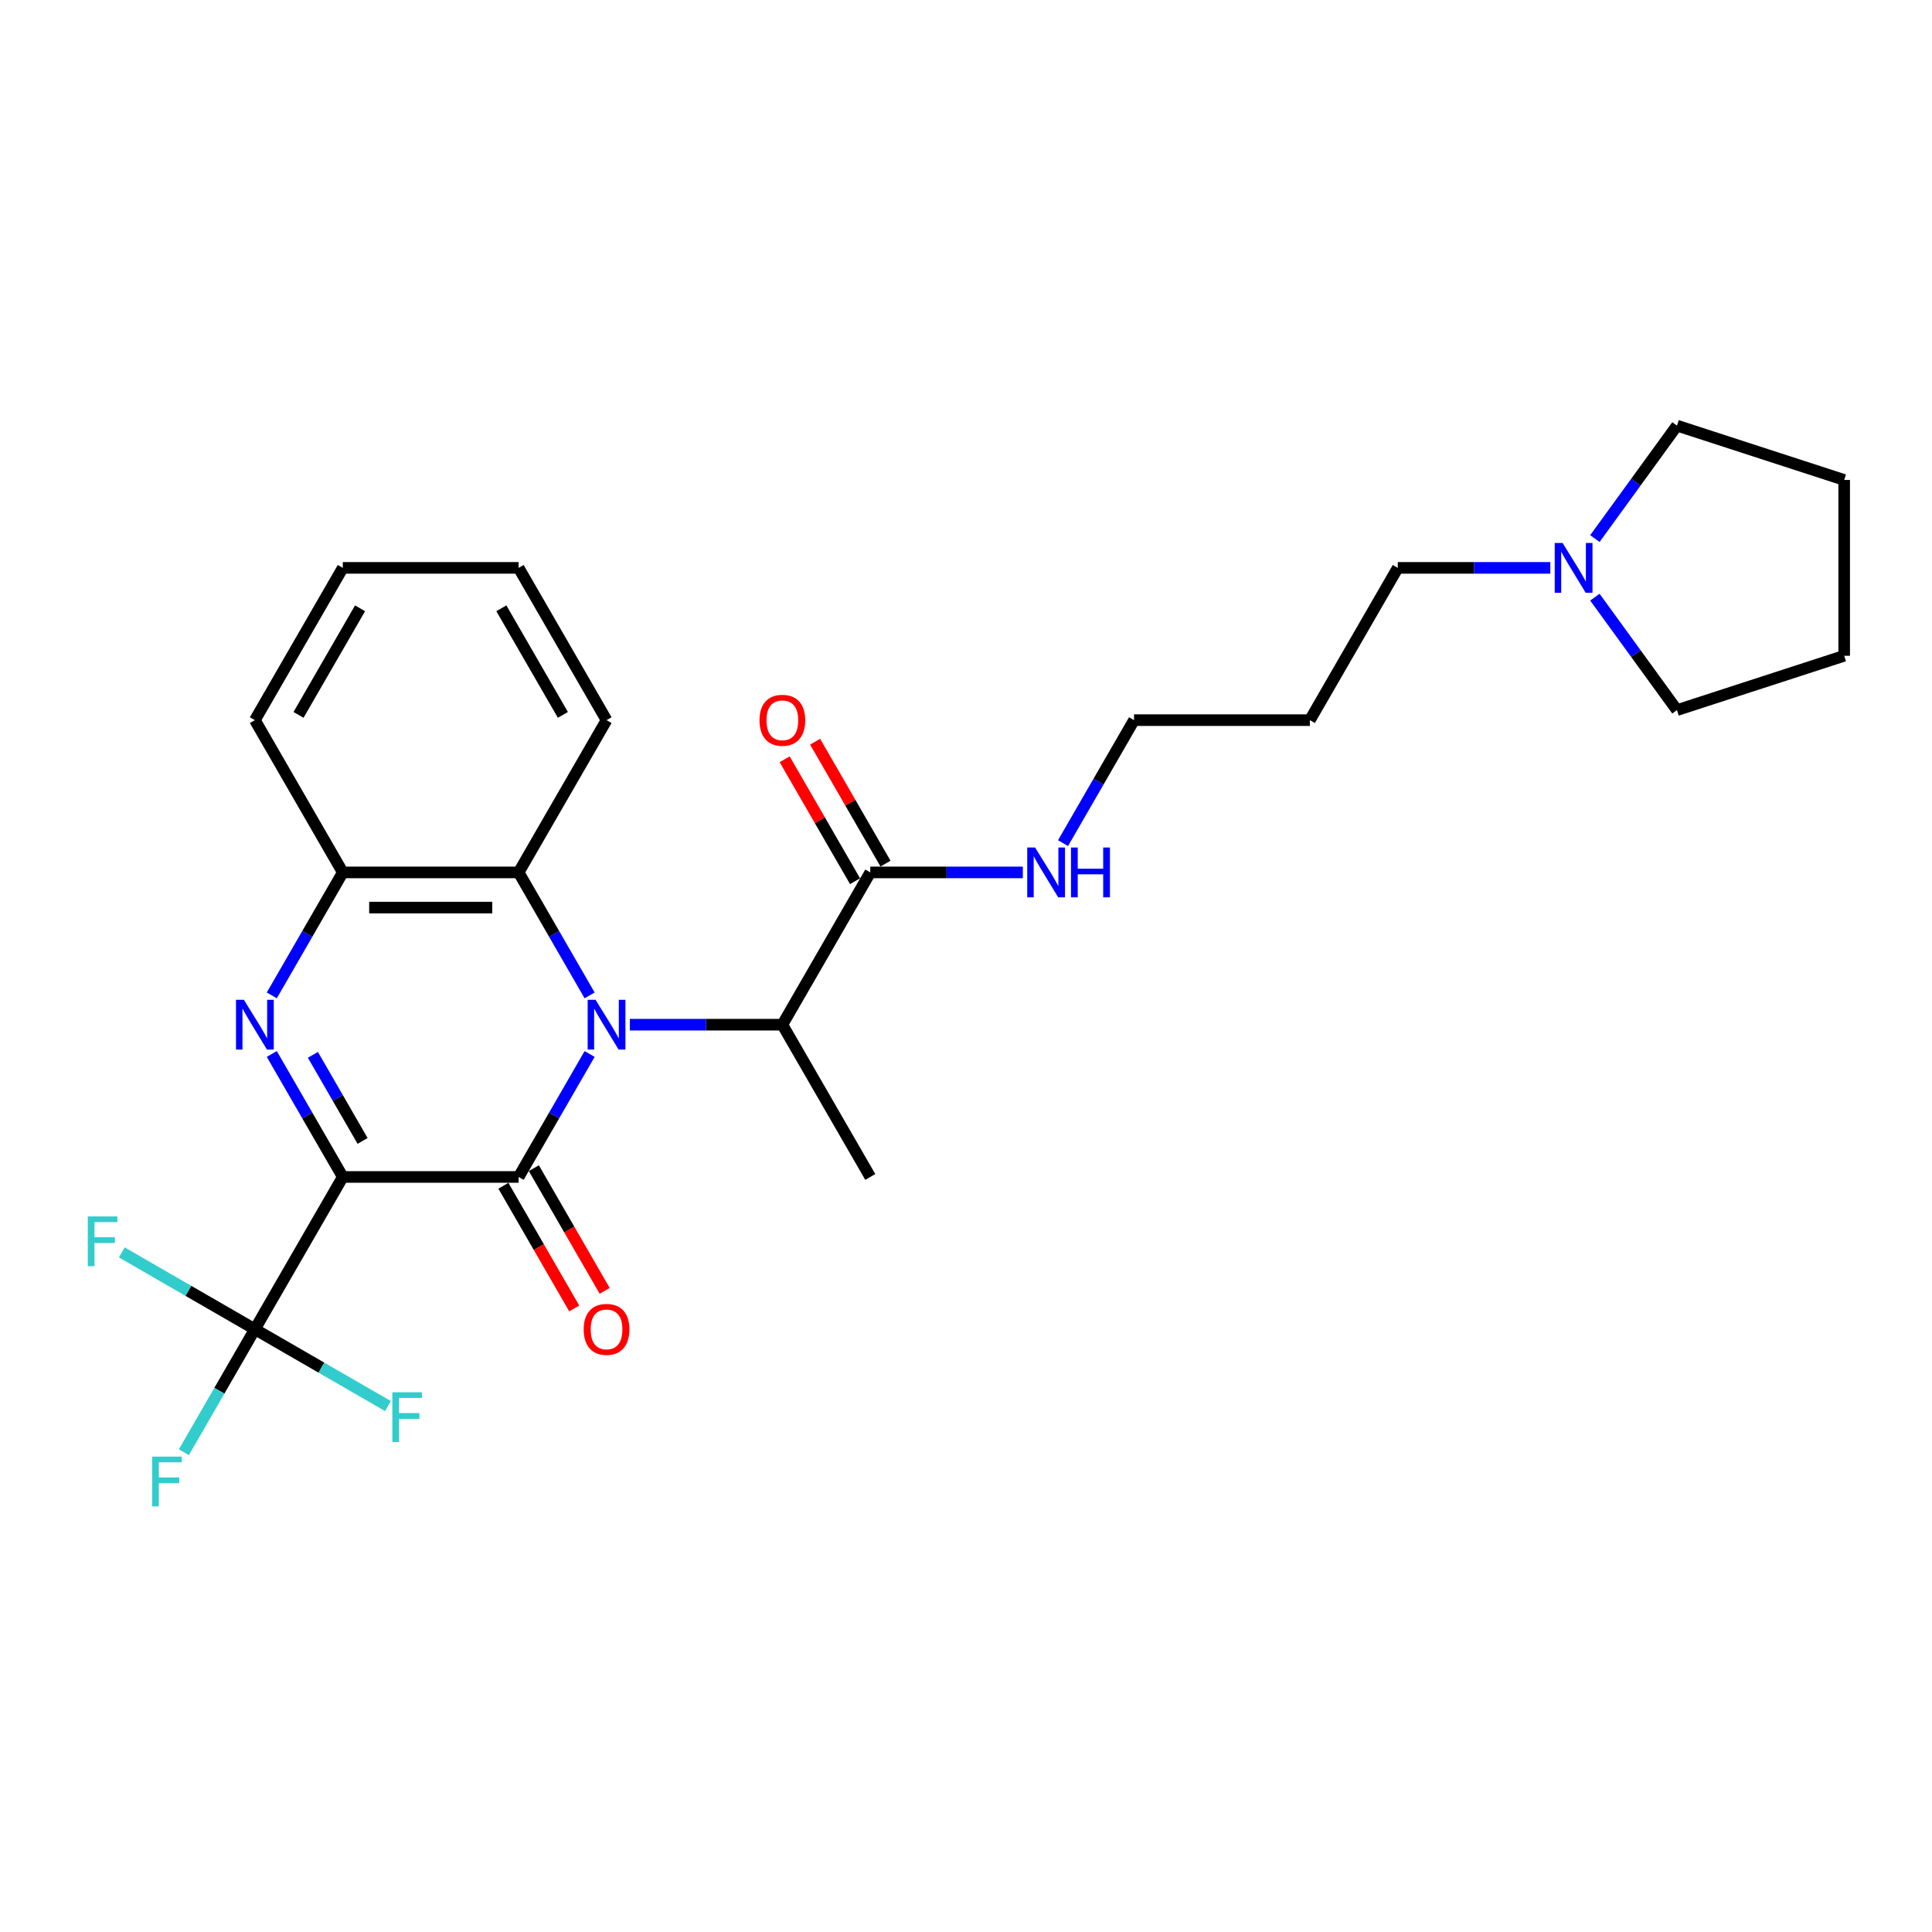<?xml version='1.0' encoding='iso-8859-1'?>
<svg version='1.1' baseProfile='full'
              xmlns='http://www.w3.org/2000/svg'
                      xmlns:rdkit='http://www.rdkit.org/xml'
                      xmlns:xlink='http://www.w3.org/1999/xlink'
                  xml:space='preserve'
width='1000px' height='1000px' viewBox='0 0 1000 1000'>
<!-- END OF HEADER -->
<rect style='opacity:1.0;fill:#FFFFFF;stroke:none' width='1000' height='1000' x='0' y='0'> </rect>
<path class='bond-0' d='M 177.43,609.195 L 268.439,609.195' style='fill:none;fill-rule:evenodd;stroke:#000000;stroke-width:6px;stroke-linecap:butt;stroke-linejoin:miter;stroke-opacity:1' />
<path class='bond-2' d='M 177.43,609.195 L 159.054,577.368' style='fill:none;fill-rule:evenodd;stroke:#000000;stroke-width:6px;stroke-linecap:butt;stroke-linejoin:miter;stroke-opacity:1' />
<path class='bond-2' d='M 159.054,577.368 L 140.679,545.54' style='fill:none;fill-rule:evenodd;stroke:#0000FF;stroke-width:6px;stroke-linecap:butt;stroke-linejoin:miter;stroke-opacity:1' />
<path class='bond-2' d='M 187.681,590.546 L 174.818,568.267' style='fill:none;fill-rule:evenodd;stroke:#000000;stroke-width:6px;stroke-linecap:butt;stroke-linejoin:miter;stroke-opacity:1' />
<path class='bond-2' d='M 174.818,568.267 L 161.955,545.988' style='fill:none;fill-rule:evenodd;stroke:#0000FF;stroke-width:6px;stroke-linecap:butt;stroke-linejoin:miter;stroke-opacity:1' />
<path class='bond-3' d='M 177.43,609.195 L 131.925,688.011' style='fill:none;fill-rule:evenodd;stroke:#000000;stroke-width:6px;stroke-linecap:butt;stroke-linejoin:miter;stroke-opacity:1' />
<path class='bond-1' d='M 268.439,609.195 L 286.815,577.368' style='fill:none;fill-rule:evenodd;stroke:#000000;stroke-width:6px;stroke-linecap:butt;stroke-linejoin:miter;stroke-opacity:1' />
<path class='bond-1' d='M 286.815,577.368 L 305.19,545.54' style='fill:none;fill-rule:evenodd;stroke:#0000FF;stroke-width:6px;stroke-linecap:butt;stroke-linejoin:miter;stroke-opacity:1' />
<path class='bond-8' d='M 260.558,613.745 L 278.891,645.5' style='fill:none;fill-rule:evenodd;stroke:#000000;stroke-width:6px;stroke-linecap:butt;stroke-linejoin:miter;stroke-opacity:1' />
<path class='bond-8' d='M 278.891,645.5 L 297.224,677.254' style='fill:none;fill-rule:evenodd;stroke:#FF0000;stroke-width:6px;stroke-linecap:butt;stroke-linejoin:miter;stroke-opacity:1' />
<path class='bond-8' d='M 276.321,604.644 L 294.654,636.399' style='fill:none;fill-rule:evenodd;stroke:#000000;stroke-width:6px;stroke-linecap:butt;stroke-linejoin:miter;stroke-opacity:1' />
<path class='bond-8' d='M 294.654,636.399 L 312.988,668.153' style='fill:none;fill-rule:evenodd;stroke:#FF0000;stroke-width:6px;stroke-linecap:butt;stroke-linejoin:miter;stroke-opacity:1' />
<path class='bond-6' d='M 325.994,530.378 L 365.474,530.378' style='fill:none;fill-rule:evenodd;stroke:#0000FF;stroke-width:6px;stroke-linecap:butt;stroke-linejoin:miter;stroke-opacity:1' />
<path class='bond-6' d='M 365.474,530.378 L 404.954,530.378' style='fill:none;fill-rule:evenodd;stroke:#000000;stroke-width:6px;stroke-linecap:butt;stroke-linejoin:miter;stroke-opacity:1' />
<path class='bond-27' d='M 305.19,515.216 L 286.815,483.389' style='fill:none;fill-rule:evenodd;stroke:#0000FF;stroke-width:6px;stroke-linecap:butt;stroke-linejoin:miter;stroke-opacity:1' />
<path class='bond-27' d='M 286.815,483.389 L 268.439,451.562' style='fill:none;fill-rule:evenodd;stroke:#000000;stroke-width:6px;stroke-linecap:butt;stroke-linejoin:miter;stroke-opacity:1' />
<path class='bond-5' d='M 140.679,515.216 L 159.054,483.389' style='fill:none;fill-rule:evenodd;stroke:#0000FF;stroke-width:6px;stroke-linecap:butt;stroke-linejoin:miter;stroke-opacity:1' />
<path class='bond-5' d='M 159.054,483.389 L 177.43,451.562' style='fill:none;fill-rule:evenodd;stroke:#000000;stroke-width:6px;stroke-linecap:butt;stroke-linejoin:miter;stroke-opacity:1' />
<path class='bond-11' d='M 131.925,688.011 L 113.55,719.838' style='fill:none;fill-rule:evenodd;stroke:#000000;stroke-width:6px;stroke-linecap:butt;stroke-linejoin:miter;stroke-opacity:1' />
<path class='bond-11' d='M 113.55,719.838 L 95.174,751.666' style='fill:none;fill-rule:evenodd;stroke:#33CCCC;stroke-width:6px;stroke-linecap:butt;stroke-linejoin:miter;stroke-opacity:1' />
<path class='bond-12' d='M 131.925,688.011 L 97.486,668.128' style='fill:none;fill-rule:evenodd;stroke:#000000;stroke-width:6px;stroke-linecap:butt;stroke-linejoin:miter;stroke-opacity:1' />
<path class='bond-12' d='M 97.486,668.128 L 63.047,648.244' style='fill:none;fill-rule:evenodd;stroke:#33CCCC;stroke-width:6px;stroke-linecap:butt;stroke-linejoin:miter;stroke-opacity:1' />
<path class='bond-13' d='M 131.925,688.011 L 166.364,707.895' style='fill:none;fill-rule:evenodd;stroke:#000000;stroke-width:6px;stroke-linecap:butt;stroke-linejoin:miter;stroke-opacity:1' />
<path class='bond-13' d='M 166.364,707.895 L 200.803,727.778' style='fill:none;fill-rule:evenodd;stroke:#33CCCC;stroke-width:6px;stroke-linecap:butt;stroke-linejoin:miter;stroke-opacity:1' />
<path class='bond-4' d='M 268.439,451.562 L 177.43,451.562' style='fill:none;fill-rule:evenodd;stroke:#000000;stroke-width:6px;stroke-linecap:butt;stroke-linejoin:miter;stroke-opacity:1' />
<path class='bond-4' d='M 254.788,469.764 L 191.081,469.764' style='fill:none;fill-rule:evenodd;stroke:#000000;stroke-width:6px;stroke-linecap:butt;stroke-linejoin:miter;stroke-opacity:1' />
<path class='bond-16' d='M 268.439,451.562 L 313.944,372.745' style='fill:none;fill-rule:evenodd;stroke:#000000;stroke-width:6px;stroke-linecap:butt;stroke-linejoin:miter;stroke-opacity:1' />
<path class='bond-18' d='M 177.43,451.562 L 131.925,372.745' style='fill:none;fill-rule:evenodd;stroke:#000000;stroke-width:6px;stroke-linecap:butt;stroke-linejoin:miter;stroke-opacity:1' />
<path class='bond-7' d='M 404.954,530.378 L 450.458,451.562' style='fill:none;fill-rule:evenodd;stroke:#000000;stroke-width:6px;stroke-linecap:butt;stroke-linejoin:miter;stroke-opacity:1' />
<path class='bond-19' d='M 404.954,530.378 L 450.458,609.195' style='fill:none;fill-rule:evenodd;stroke:#000000;stroke-width:6px;stroke-linecap:butt;stroke-linejoin:miter;stroke-opacity:1' />
<path class='bond-10' d='M 458.34,447.011 L 440.122,415.457' style='fill:none;fill-rule:evenodd;stroke:#000000;stroke-width:6px;stroke-linecap:butt;stroke-linejoin:miter;stroke-opacity:1' />
<path class='bond-10' d='M 440.122,415.457 L 421.904,383.903' style='fill:none;fill-rule:evenodd;stroke:#FF0000;stroke-width:6px;stroke-linecap:butt;stroke-linejoin:miter;stroke-opacity:1' />
<path class='bond-10' d='M 442.577,456.112 L 424.359,424.558' style='fill:none;fill-rule:evenodd;stroke:#000000;stroke-width:6px;stroke-linecap:butt;stroke-linejoin:miter;stroke-opacity:1' />
<path class='bond-10' d='M 424.359,424.558 L 406.141,393.004' style='fill:none;fill-rule:evenodd;stroke:#FF0000;stroke-width:6px;stroke-linecap:butt;stroke-linejoin:miter;stroke-opacity:1' />
<path class='bond-14' d='M 450.458,451.562 L 489.938,451.562' style='fill:none;fill-rule:evenodd;stroke:#000000;stroke-width:6px;stroke-linecap:butt;stroke-linejoin:miter;stroke-opacity:1' />
<path class='bond-14' d='M 489.938,451.562 L 529.418,451.562' style='fill:none;fill-rule:evenodd;stroke:#0000FF;stroke-width:6px;stroke-linecap:butt;stroke-linejoin:miter;stroke-opacity:1' />
<path class='bond-9' d='M 802.447,293.929 L 762.967,293.929' style='fill:none;fill-rule:evenodd;stroke:#0000FF;stroke-width:6px;stroke-linecap:butt;stroke-linejoin:miter;stroke-opacity:1' />
<path class='bond-9' d='M 762.967,293.929 L 723.487,293.929' style='fill:none;fill-rule:evenodd;stroke:#000000;stroke-width:6px;stroke-linecap:butt;stroke-linejoin:miter;stroke-opacity:1' />
<path class='bond-20' d='M 825.512,278.766 L 846.751,249.533' style='fill:none;fill-rule:evenodd;stroke:#0000FF;stroke-width:6px;stroke-linecap:butt;stroke-linejoin:miter;stroke-opacity:1' />
<path class='bond-20' d='M 846.751,249.533 L 867.99,220.3' style='fill:none;fill-rule:evenodd;stroke:#000000;stroke-width:6px;stroke-linecap:butt;stroke-linejoin:miter;stroke-opacity:1' />
<path class='bond-21' d='M 825.512,309.091 L 846.751,338.324' style='fill:none;fill-rule:evenodd;stroke:#0000FF;stroke-width:6px;stroke-linecap:butt;stroke-linejoin:miter;stroke-opacity:1' />
<path class='bond-21' d='M 846.751,338.324 L 867.99,367.557' style='fill:none;fill-rule:evenodd;stroke:#000000;stroke-width:6px;stroke-linecap:butt;stroke-linejoin:miter;stroke-opacity:1' />
<path class='bond-22' d='M 550.222,436.399 L 568.597,404.572' style='fill:none;fill-rule:evenodd;stroke:#0000FF;stroke-width:6px;stroke-linecap:butt;stroke-linejoin:miter;stroke-opacity:1' />
<path class='bond-22' d='M 568.597,404.572 L 586.973,372.745' style='fill:none;fill-rule:evenodd;stroke:#000000;stroke-width:6px;stroke-linecap:butt;stroke-linejoin:miter;stroke-opacity:1' />
<path class='bond-15' d='M 723.487,293.929 L 677.982,372.745' style='fill:none;fill-rule:evenodd;stroke:#000000;stroke-width:6px;stroke-linecap:butt;stroke-linejoin:miter;stroke-opacity:1' />
<path class='bond-28' d='M 313.944,372.745 L 268.439,293.929' style='fill:none;fill-rule:evenodd;stroke:#000000;stroke-width:6px;stroke-linecap:butt;stroke-linejoin:miter;stroke-opacity:1' />
<path class='bond-28' d='M 291.355,370.024 L 259.502,314.852' style='fill:none;fill-rule:evenodd;stroke:#000000;stroke-width:6px;stroke-linecap:butt;stroke-linejoin:miter;stroke-opacity:1' />
<path class='bond-17' d='M 677.982,372.745 L 586.973,372.745' style='fill:none;fill-rule:evenodd;stroke:#000000;stroke-width:6px;stroke-linecap:butt;stroke-linejoin:miter;stroke-opacity:1' />
<path class='bond-26' d='M 131.925,372.745 L 177.43,293.929' style='fill:none;fill-rule:evenodd;stroke:#000000;stroke-width:6px;stroke-linecap:butt;stroke-linejoin:miter;stroke-opacity:1' />
<path class='bond-26' d='M 154.514,370.024 L 186.367,314.852' style='fill:none;fill-rule:evenodd;stroke:#000000;stroke-width:6px;stroke-linecap:butt;stroke-linejoin:miter;stroke-opacity:1' />
<path class='bond-25' d='M 867.99,220.3 L 954.545,248.424' style='fill:none;fill-rule:evenodd;stroke:#000000;stroke-width:6px;stroke-linecap:butt;stroke-linejoin:miter;stroke-opacity:1' />
<path class='bond-24' d='M 867.99,367.557 L 954.545,339.433' style='fill:none;fill-rule:evenodd;stroke:#000000;stroke-width:6px;stroke-linecap:butt;stroke-linejoin:miter;stroke-opacity:1' />
<path class='bond-23' d='M 268.439,293.929 L 177.43,293.929' style='fill:none;fill-rule:evenodd;stroke:#000000;stroke-width:6px;stroke-linecap:butt;stroke-linejoin:miter;stroke-opacity:1' />
<path class='bond-29' d='M 954.545,339.433 L 954.545,248.424' style='fill:none;fill-rule:evenodd;stroke:#000000;stroke-width:6px;stroke-linecap:butt;stroke-linejoin:miter;stroke-opacity:1' />
<path  class='atom-2' d='M 308.247 517.491
L 316.693 531.143
Q 317.53 532.49, 318.877 534.929
Q 320.224 537.368, 320.297 537.513
L 320.297 517.491
L 323.718 517.491
L 323.718 543.265
L 320.187 543.265
L 311.123 528.34
Q 310.067 526.592, 308.939 524.59
Q 307.846 522.588, 307.519 521.969
L 307.519 543.265
L 304.17 543.265
L 304.17 517.491
L 308.247 517.491
' fill='#0000FF'/>
<path  class='atom-3' d='M 126.228 517.491
L 134.674 531.143
Q 135.511 532.49, 136.858 534.929
Q 138.205 537.368, 138.278 537.513
L 138.278 517.491
L 141.7 517.491
L 141.7 543.265
L 138.168 543.265
L 129.104 528.34
Q 128.048 526.592, 126.92 524.59
Q 125.827 522.588, 125.5 521.969
L 125.5 543.265
L 122.151 543.265
L 122.151 517.491
L 126.228 517.491
' fill='#0000FF'/>
<path  class='atom-9' d='M 302.113 688.084
Q 302.113 681.895, 305.171 678.437
Q 308.229 674.979, 313.944 674.979
Q 319.659 674.979, 322.717 678.437
Q 325.775 681.895, 325.775 688.084
Q 325.775 694.346, 322.681 697.913
Q 319.587 701.444, 313.944 701.444
Q 308.265 701.444, 305.171 697.913
Q 302.113 694.382, 302.113 688.084
M 313.944 698.532
Q 317.876 698.532, 319.987 695.911
Q 322.135 693.253, 322.135 688.084
Q 322.135 683.024, 319.987 680.476
Q 317.876 677.891, 313.944 677.891
Q 310.012 677.891, 307.865 680.439
Q 305.753 682.988, 305.753 688.084
Q 305.753 693.29, 307.865 695.911
Q 310.012 698.532, 313.944 698.532
' fill='#FF0000'/>
<path  class='atom-10' d='M 808.799 281.042
L 817.245 294.693
Q 818.082 296.04, 819.429 298.479
Q 820.776 300.918, 820.849 301.064
L 820.849 281.042
L 824.271 281.042
L 824.271 306.816
L 820.74 306.816
L 811.675 291.89
Q 810.619 290.143, 809.491 288.14
Q 808.399 286.138, 808.071 285.519
L 808.071 306.816
L 804.722 306.816
L 804.722 281.042
L 808.799 281.042
' fill='#0000FF'/>
<path  class='atom-11' d='M 393.122 372.818
Q 393.122 366.629, 396.18 363.171
Q 399.238 359.713, 404.954 359.713
Q 410.669 359.713, 413.727 363.171
Q 416.785 366.629, 416.785 372.818
Q 416.785 379.079, 413.69 382.647
Q 410.596 386.178, 404.954 386.178
Q 399.275 386.178, 396.18 382.647
Q 393.122 379.116, 393.122 372.818
M 404.954 383.266
Q 408.885 383.266, 410.997 380.645
Q 413.144 377.987, 413.144 372.818
Q 413.144 367.758, 410.997 365.21
Q 408.885 362.625, 404.954 362.625
Q 401.022 362.625, 398.874 365.173
Q 396.763 367.721, 396.763 372.818
Q 396.763 378.024, 398.874 380.645
Q 401.022 383.266, 404.954 383.266
' fill='#FF0000'/>
<path  class='atom-12' d='M 78.757 753.941
L 94.083 753.941
L 94.083 756.89
L 82.216 756.89
L 82.216 764.716
L 92.773 764.716
L 92.773 767.701
L 82.216 767.701
L 82.216 779.715
L 78.757 779.715
L 78.757 753.941
' fill='#33CCCC'/>
<path  class='atom-13' d='M 45.446 629.62
L 60.772 629.62
L 60.772 632.568
L 48.904 632.568
L 48.904 640.395
L 59.461 640.395
L 59.461 643.38
L 48.904 643.38
L 48.904 655.393
L 45.446 655.393
L 45.446 629.62
' fill='#33CCCC'/>
<path  class='atom-14' d='M 203.079 720.629
L 218.405 720.629
L 218.405 723.578
L 206.537 723.578
L 206.537 731.405
L 217.094 731.405
L 217.094 734.39
L 206.537 734.39
L 206.537 746.403
L 203.079 746.403
L 203.079 720.629
' fill='#33CCCC'/>
<path  class='atom-15' d='M 535.771 438.675
L 544.216 452.326
Q 545.054 453.673, 546.4 456.112
Q 547.747 458.551, 547.82 458.697
L 547.82 438.675
L 551.242 438.675
L 551.242 464.449
L 547.711 464.449
L 538.646 449.523
Q 537.591 447.776, 536.462 445.773
Q 535.37 443.771, 535.043 443.152
L 535.043 464.449
L 531.693 464.449
L 531.693 438.675
L 535.771 438.675
' fill='#0000FF'/>
<path  class='atom-15' d='M 554.337 438.675
L 557.831 438.675
L 557.831 449.632
L 571.009 449.632
L 571.009 438.675
L 574.504 438.675
L 574.504 464.449
L 571.009 464.449
L 571.009 452.545
L 557.831 452.545
L 557.831 464.449
L 554.337 464.449
L 554.337 438.675
' fill='#0000FF'/>
</svg>
